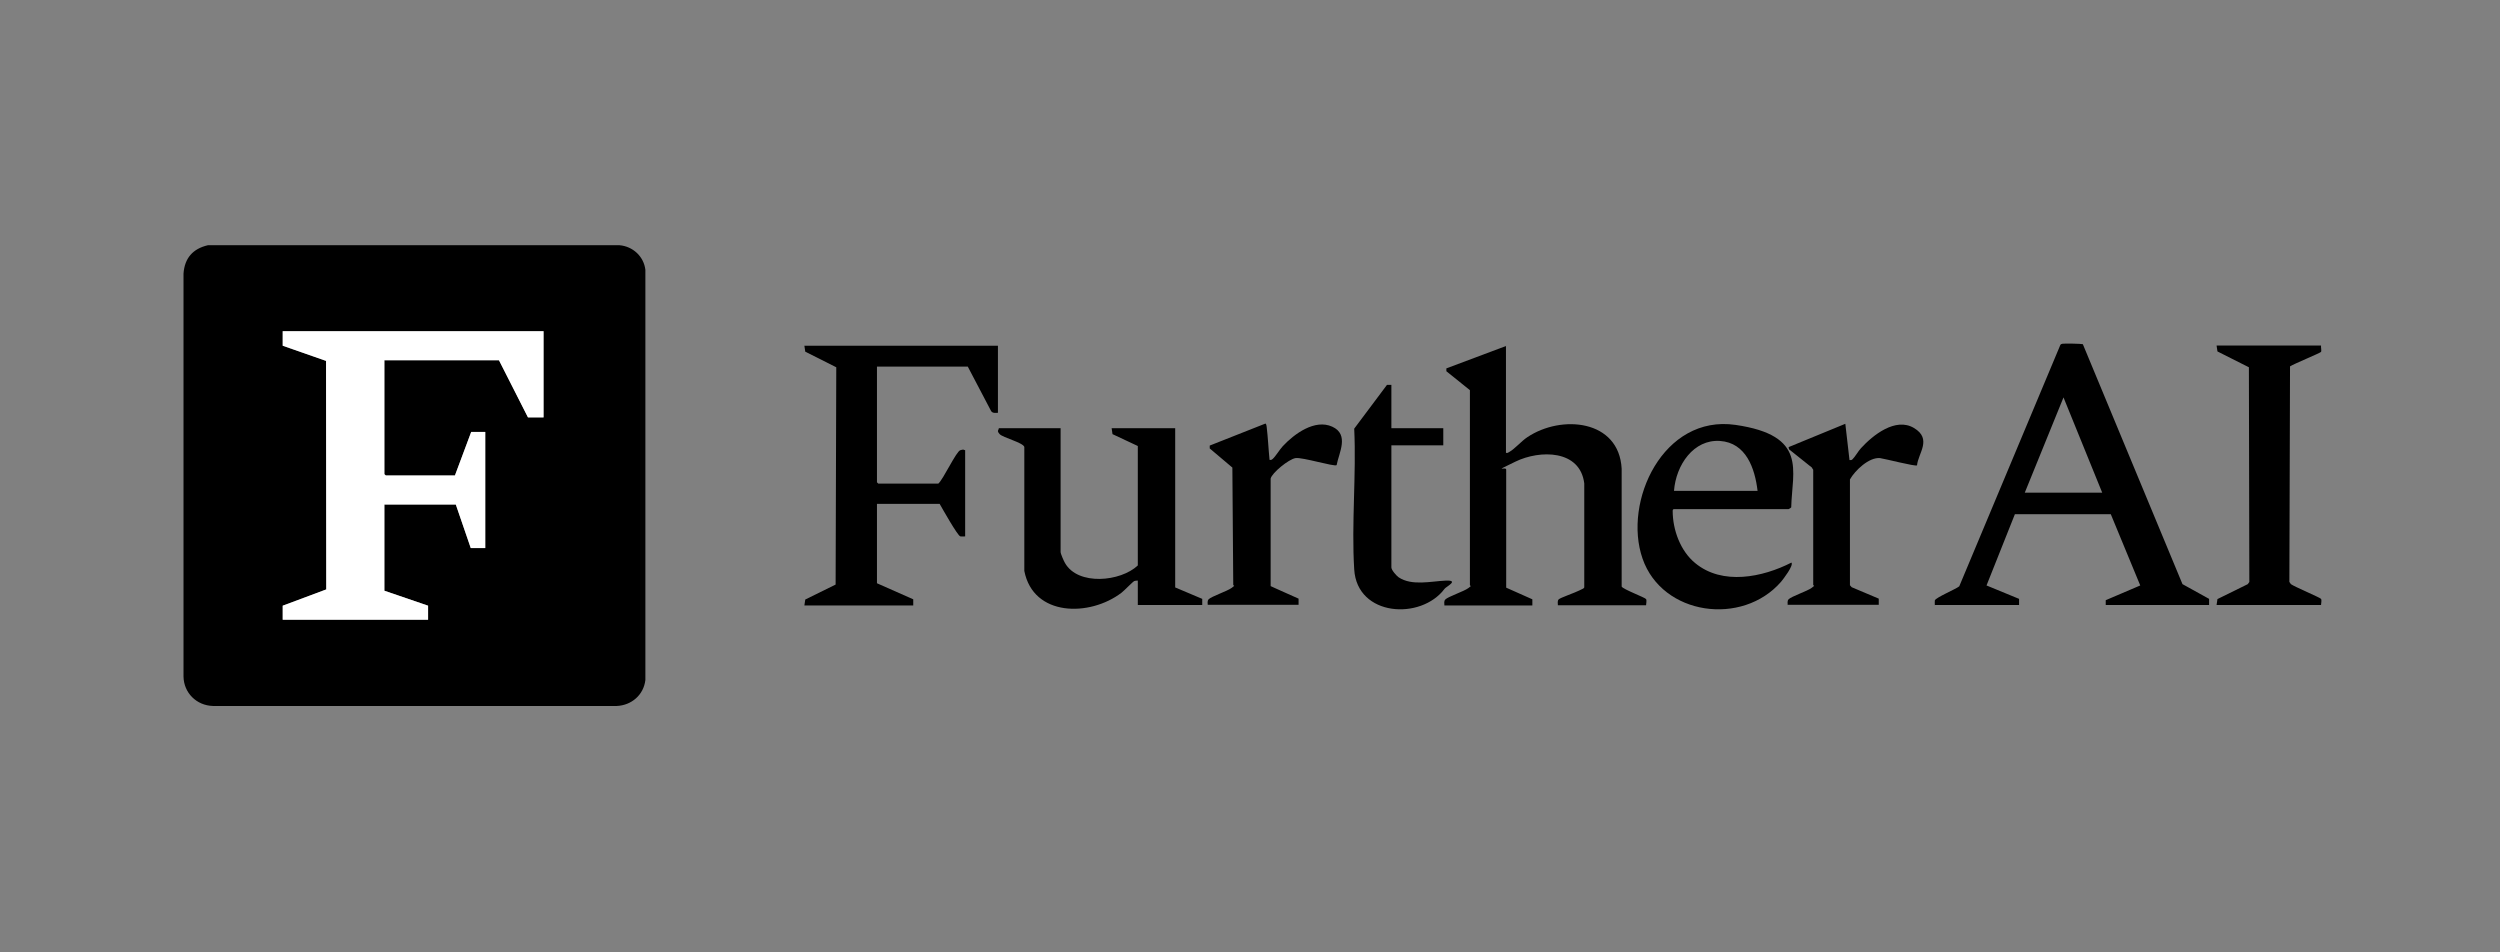 <?xml version="1.0" encoding="UTF-8"?>
<svg width="210" height="80" viewBox="0 0 210 80" fill="none" xmlns="http://www.w3.org/2000/svg">
<rect x="0" y="0" width="210" height="80" fill="#808080" stroke="none"/>
<path d="M17.466 20.598H52.032C53.158 20.691 54.082 21.54 54.212 22.667V57.122C54.064 58.378 53.048 59.246 51.81 59.302H17.891C16.506 59.265 15.434 58.193 15.415 56.826V22.981C15.508 21.688 16.191 20.894 17.466 20.598ZM45.658 27.822H23.747V29.041L27.405 30.316V49.511L23.747 50.878V52.06H35.959V50.878L32.301 49.621V42.379H38.287L39.543 46.037H40.762V36.283H39.58L38.213 39.941H32.412L32.301 39.83V30.26H41.926L44.365 35.064H45.658V27.822Z" fill="black"/>
<path d="M162.526 50.841C162.526 50.711 162.508 50.563 162.526 50.434C162.6 50.194 164.281 49.492 164.577 49.252L173.057 29.004C173.094 28.912 173.149 28.893 173.241 28.875C173.426 28.838 174.886 28.875 174.959 28.912L183.328 49.067L185.564 50.305V50.822H176.881V50.416L179.781 49.178L177.306 43.192H169.251L166.868 49.178L169.602 50.305V50.822H162.508L162.526 50.841ZM176.585 41.382L173.334 33.382L170.082 41.382H176.585Z" fill="black"/>
<path d="M126.501 29.041V38.038C126.631 38.075 126.686 38.019 126.779 37.964C127.203 37.742 127.813 37.04 128.293 36.726C131.157 34.805 135.997 35.248 136.219 39.368V49.27C136.311 49.492 138.196 50.194 138.27 50.323C138.343 50.453 138.27 50.711 138.27 50.841H130.861C130.861 50.674 130.806 50.471 130.935 50.342C131.065 50.212 132.339 49.769 132.653 49.603C132.967 49.437 133.023 49.455 133.078 49.344V40.606C132.727 37.761 129.346 37.779 127.296 38.777C125.245 39.775 126.557 39.128 126.52 39.46V49.363L128.718 50.342V50.859H121.329C121.329 50.693 121.273 50.508 121.403 50.36C121.624 50.12 122.973 49.677 123.342 49.4C123.712 49.123 123.472 49.27 123.472 49.141V32.773L121.495 31.184V30.944L126.52 29.059L126.501 29.041Z" fill="black"/>
<path d="M83.826 29.041V34.676C83.623 34.676 83.382 34.731 83.253 34.528L81.295 30.796H73.665V40.513L73.776 40.624H78.819C79.244 40.255 80.316 37.927 80.667 37.816C81.018 37.705 80.944 37.816 81.073 37.816V45.058C80.944 45.058 80.796 45.077 80.667 45.058C80.427 44.984 79.152 42.712 78.93 42.324H73.665V48.993L76.713 50.342V50.859H67.568L67.642 50.36L70.192 49.104L70.247 30.851L67.642 29.54L67.568 29.041H83.826Z" fill="black"/>
<path d="M89.091 35.969V46.37C89.091 46.518 89.368 47.146 89.46 47.294C90.55 49.215 94.135 48.864 95.576 47.497V37.465L93.451 36.468L93.377 35.969H98.716V49.344L100.988 50.305V50.822H95.576V48.772C95.465 48.772 95.372 48.772 95.28 48.808C95.132 48.882 94.449 49.603 94.208 49.788C91.548 51.82 86.8 51.82 86.043 47.959V37.539C85.913 37.17 84.251 36.763 83.974 36.468C83.697 36.172 83.9 36.135 83.9 35.969H89.091Z" fill="black"/>
<path d="M140.579 42.767C140.505 42.823 140.505 42.841 140.505 42.915C140.505 44.504 141.151 46.277 142.389 47.294C144.68 49.196 148.061 48.494 150.481 47.257C150.684 47.497 149.797 48.642 149.613 48.864C146.361 52.614 139.637 51.709 137.974 46.924C136.311 42.139 139.711 34.805 145.789 35.692C151.867 36.578 150.536 39.516 150.463 42.62C150.444 42.656 150.259 42.767 150.241 42.767H140.579ZM140.616 41.234H147.636C147.414 39.349 146.675 37.188 144.477 37.04C142.278 36.892 140.782 39.035 140.616 41.234Z" fill="black"/>
<path d="M194.967 29.041C194.949 29.17 195.022 29.466 194.967 29.558C194.912 29.651 192.658 30.574 192.362 30.777L192.307 48.882L192.436 49.067C192.732 49.289 194.893 50.194 194.967 50.305C195.041 50.416 194.967 50.693 194.967 50.822H186.192L186.266 50.323L188.815 49.067L188.944 48.882L188.907 30.851L186.266 29.521L186.192 29.022H194.967V29.041Z" fill="black"/>
<path d="M101.45 50.841C101.45 50.674 101.395 50.49 101.524 50.342C101.746 50.102 103.095 49.658 103.464 49.381C103.833 49.104 103.593 49.252 103.593 49.123L103.519 39.276L101.617 37.669V37.428L106.291 35.581C106.364 35.581 106.401 35.803 106.401 35.858C106.512 36.782 106.549 37.705 106.642 38.629C106.771 38.648 106.808 38.629 106.9 38.555C107.14 38.352 107.491 37.761 107.75 37.484C108.711 36.449 110.447 35.174 111.907 35.84C113.366 36.505 112.461 38.056 112.276 39.072C112.073 39.22 109.394 38.389 108.822 38.481C108.249 38.574 106.845 39.719 106.734 40.2V49.233C106.715 49.233 109.08 50.286 109.08 50.286V50.804H101.45V50.841Z" fill="black"/>
<path d="M116.876 32.311V35.969H121.236V37.41H116.876V47.663C116.876 47.885 117.301 48.365 117.486 48.494C118.594 49.233 120.202 48.827 121.421 48.772C122.64 48.716 121.458 49.289 121.347 49.455C119.37 52.115 113.994 51.801 113.754 47.829C113.514 43.968 113.939 39.885 113.754 36.006L116.507 32.329H116.876V32.311Z" fill="black"/>
<path d="M150.167 50.841C150.167 50.674 150.112 50.49 150.241 50.342C150.463 50.102 151.811 49.658 152.181 49.381C152.55 49.104 152.31 49.252 152.31 49.123V39.461C152.292 39.461 152.199 39.276 152.199 39.276L150.278 37.742L150.241 37.558L155.007 35.599L155.358 38.648C155.469 38.648 155.506 38.666 155.598 38.592C155.802 38.407 156.097 37.89 156.319 37.65C157.317 36.56 159.219 35.027 160.771 35.95C162.323 36.874 161.122 38.075 161.03 39.091C160.919 39.202 158.333 38.537 157.926 38.481C157.002 38.389 155.82 39.516 155.395 40.273V49.16L155.543 49.326L157.815 50.286V50.804H150.185L150.167 50.841Z" fill="black"/>
<path d="M45.658 27.822V35.064L44.346 35.064L41.908 30.26H32.283V39.83L32.412 39.941H38.213L39.58 36.283H40.762V46.037H39.543L38.287 42.379L32.283 42.38V49.621L35.959 50.878V52.06H23.747V50.878L27.405 49.511L27.387 30.316L23.747 29.041V27.822H45.658Z" fill="white"/>
</svg>
